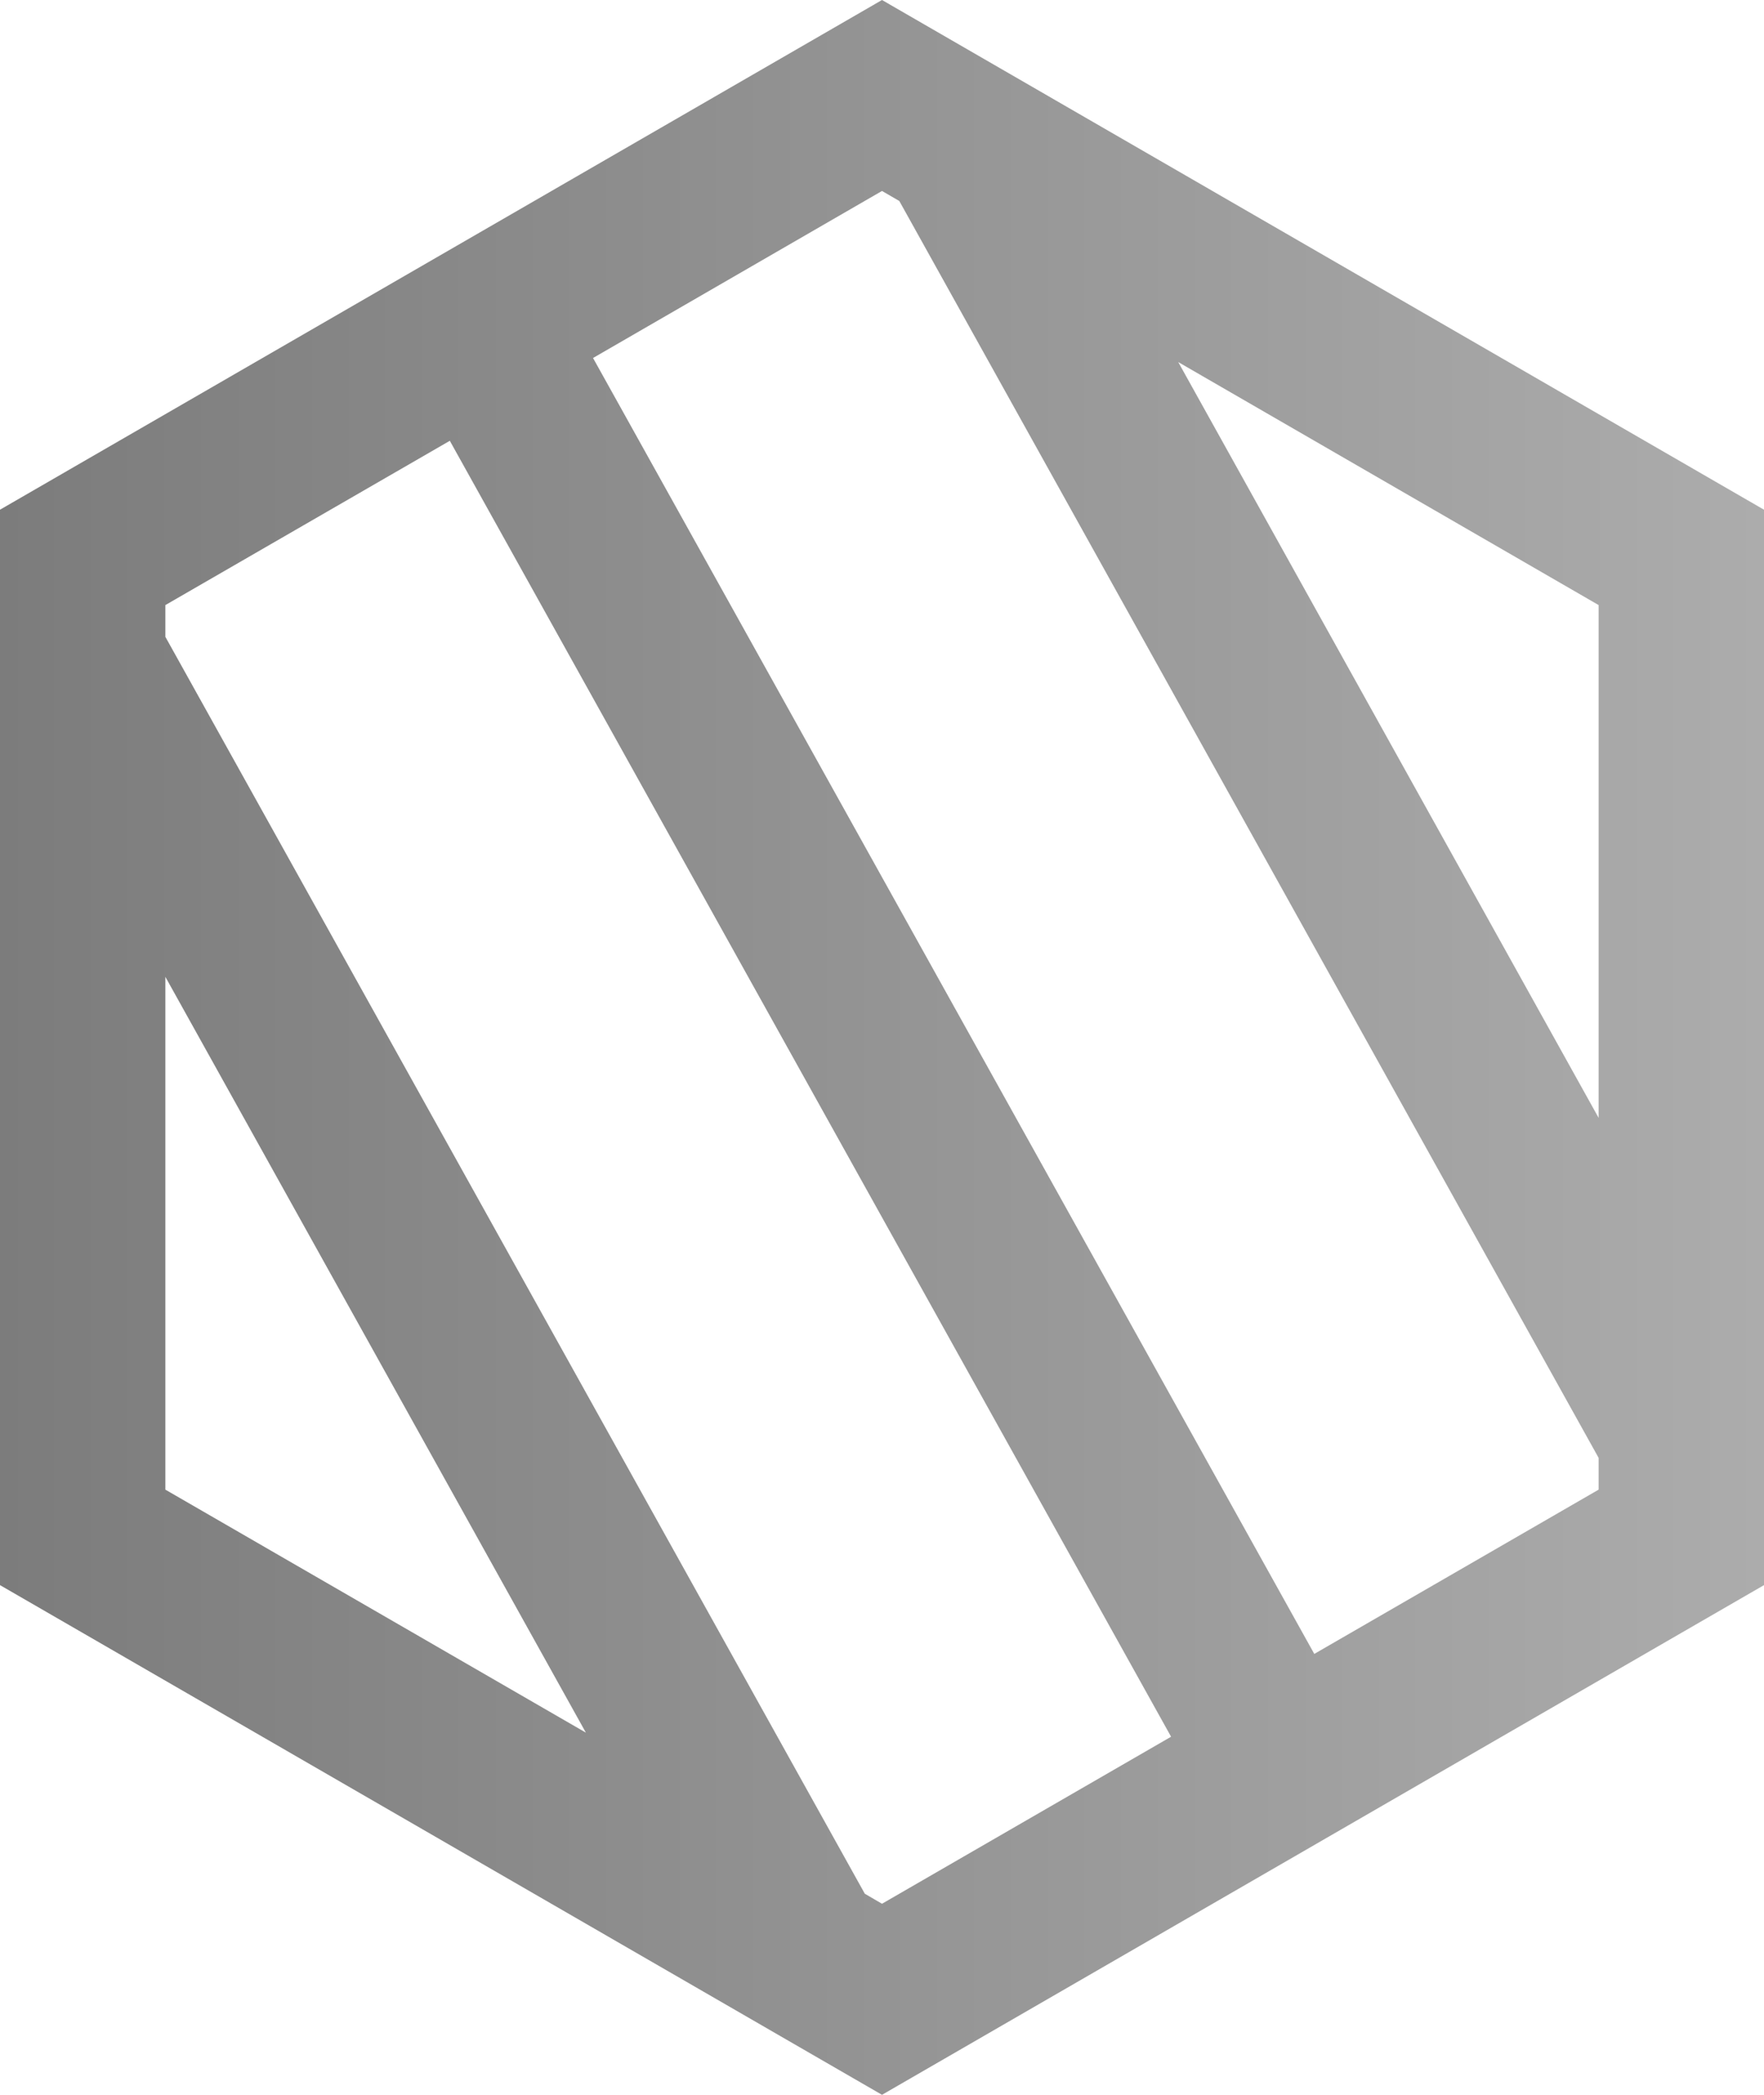 <svg width="16" height="19" viewBox="0 0 16 19" fill="none" xmlns="http://www.w3.org/2000/svg">
<path d="M0 4.623V14.377L8 19L16 14.377V4.623L8 0L0 4.623ZM10.622 15.752L8 17.267L7.844 17.176L1.5 5.776V5.488L4.08 3.998L10.622 15.752ZM5.314 15.715L1.5 13.511V8.86L5.314 15.715ZM8.157 1.823L14.5 13.223V13.511L11.921 15.001L5.379 3.247L8 1.732L8.157 1.823ZM14.5 5.488V10.139L10.687 3.284L14.5 5.488Z" fill="url(#paint0_linear_26005_130944)"/>
<defs>
<linearGradient id="paint0_linear_26005_130944" x1="16" y1="9.5" x2="1.6339e-07" y2="9.5" gradientUnits="userSpaceOnUse">
<stop stop-color="#ACACAC"/>
<stop offset="1" stop-color="#7C7C7C"/>
</linearGradient>
</defs>
</svg>

